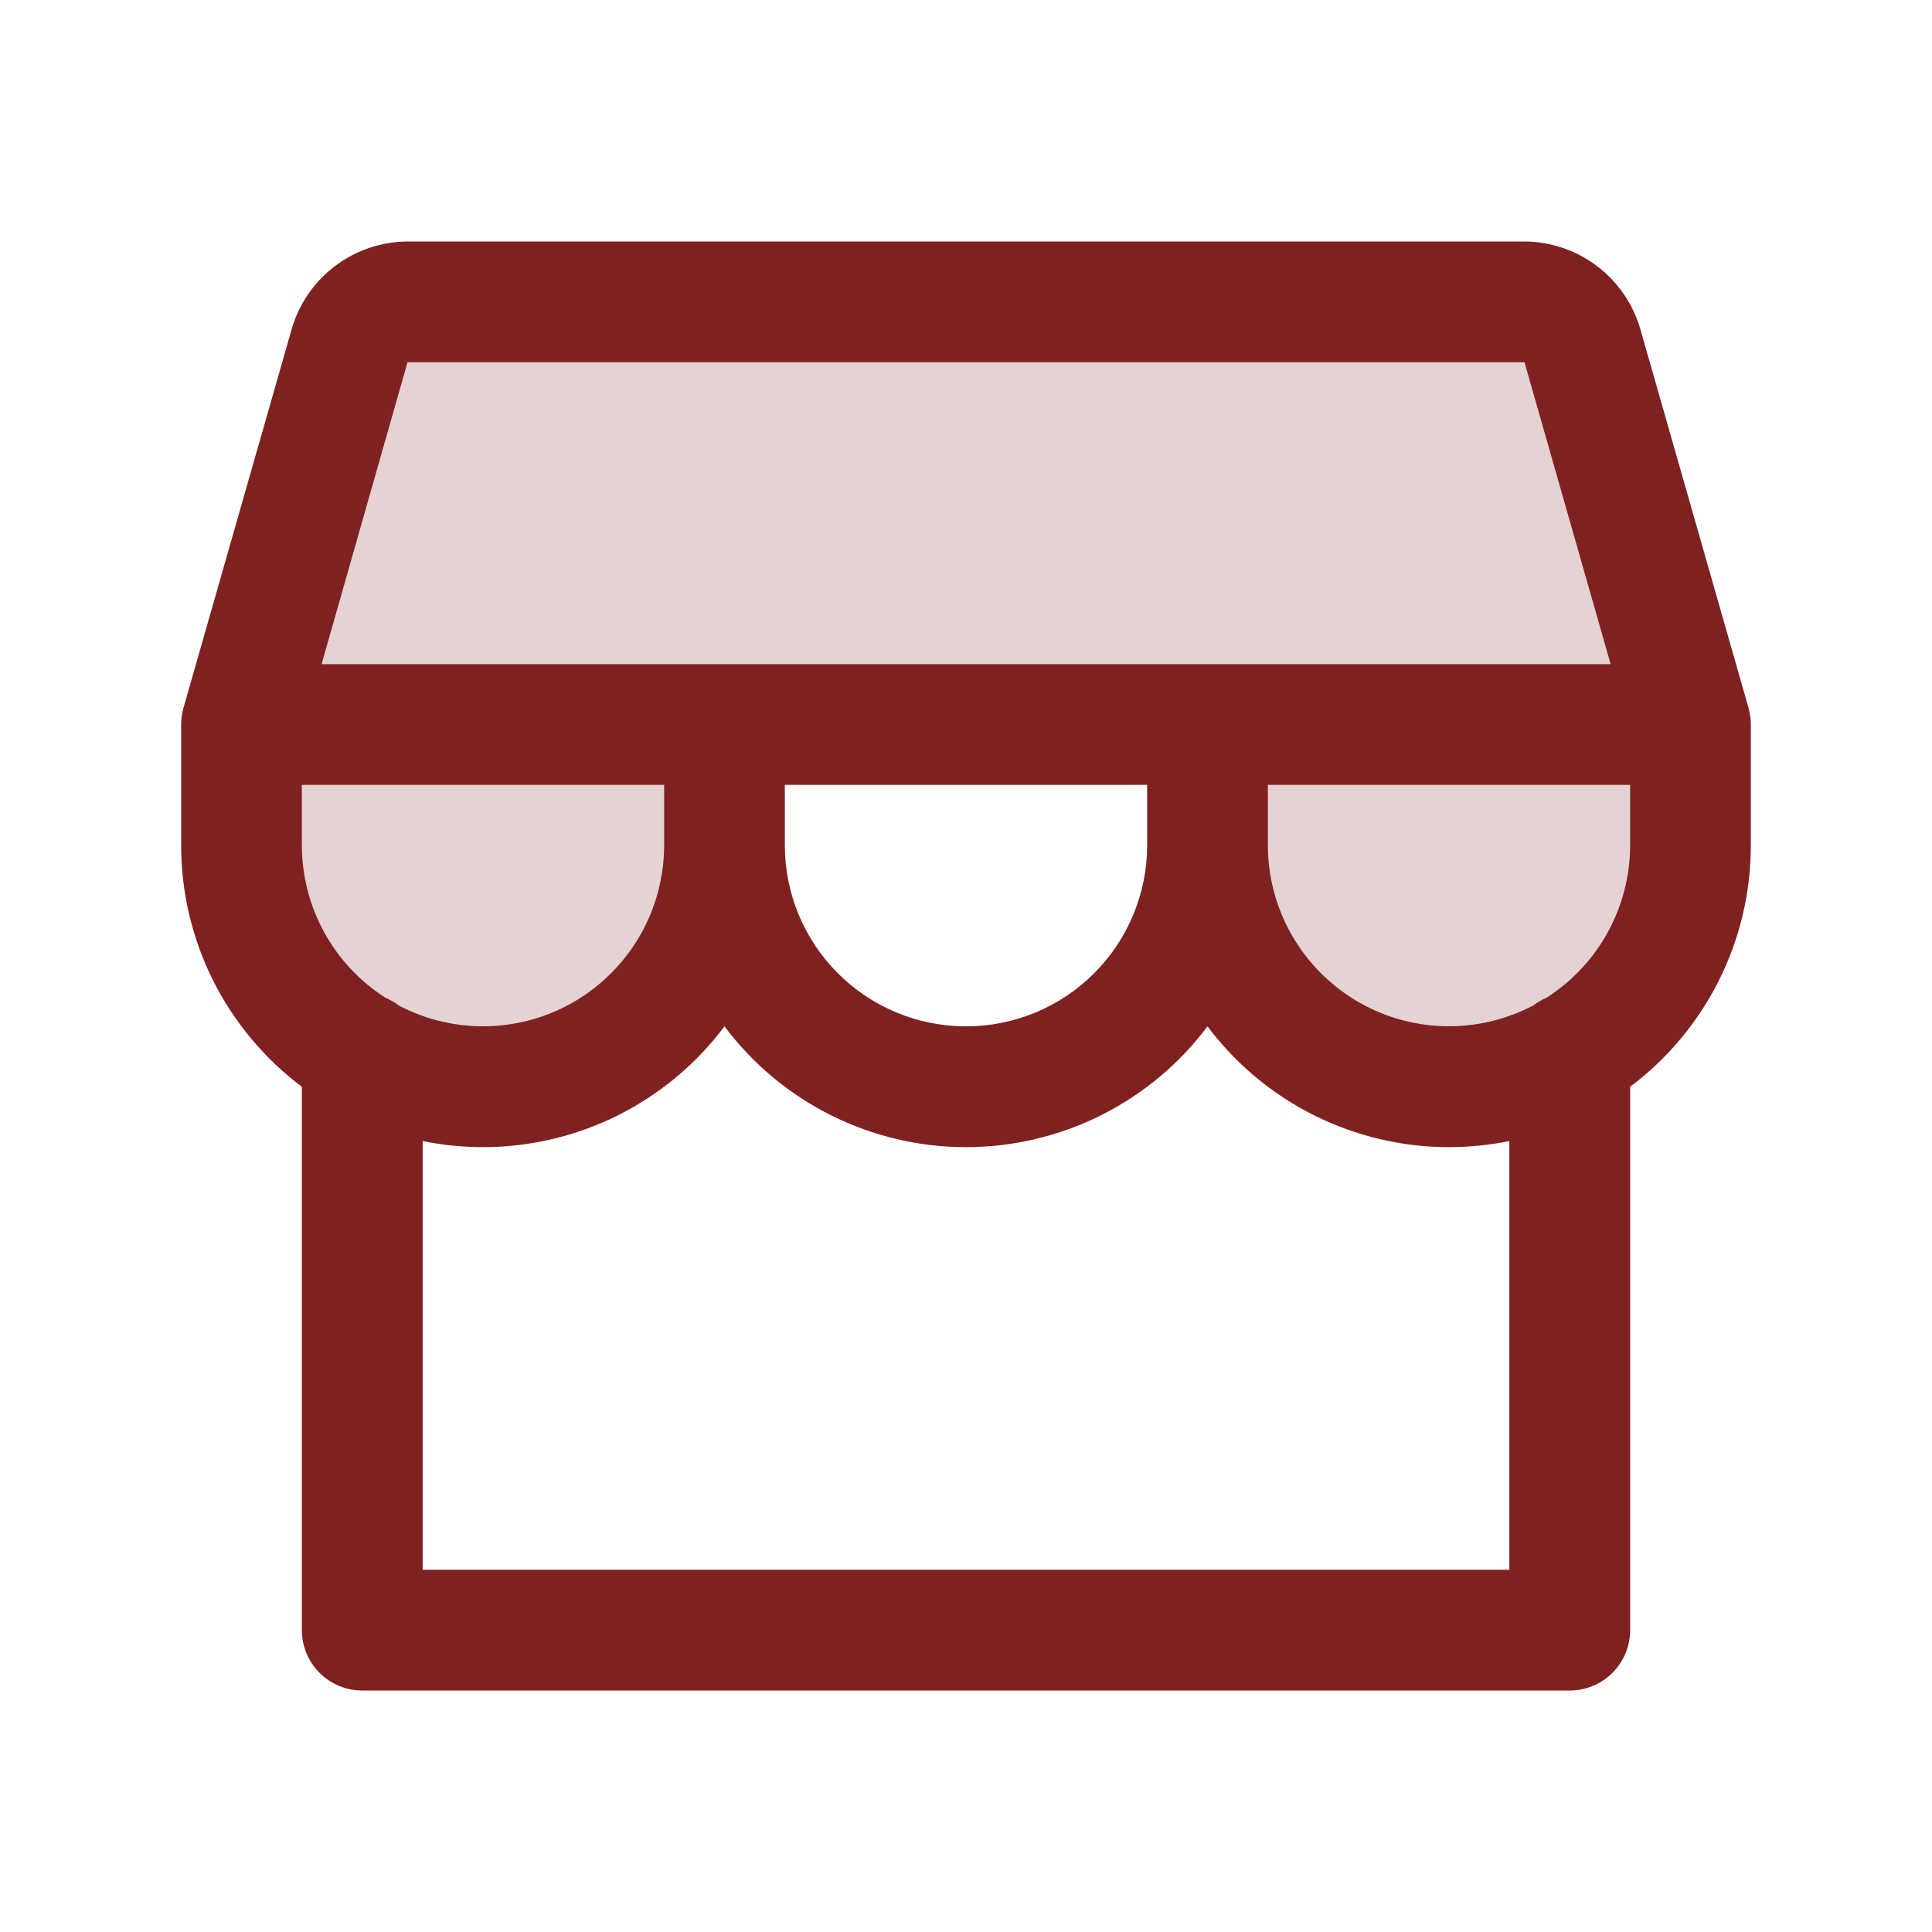 <svg width="42" height="42" viewBox="0 0 42 42" fill="none" xmlns="http://www.w3.org/2000/svg">
<path opacity="0.2" d="M36.75 15.75V18.375C36.75 19.767 36.197 21.103 35.212 22.087C34.228 23.072 32.892 23.625 31.5 23.625C30.108 23.625 28.772 23.072 27.788 22.087C26.803 21.103 26.25 19.767 26.25 18.375V15.75H15.75V18.375C15.75 19.767 15.197 21.103 14.212 22.087C13.228 23.072 11.892 23.625 10.5 23.625C9.108 23.625 7.772 23.072 6.788 22.087C5.803 21.103 5.25 19.767 5.25 18.375V15.75L7.603 7.514C7.681 7.241 7.846 7 8.072 6.829C8.299 6.657 8.575 6.564 8.859 6.562H33.141C33.426 6.563 33.703 6.655 33.931 6.827C34.158 6.999 34.324 7.24 34.402 7.514L36.75 15.75Z" fill="#7F2121"/>
<path d="M38.012 15.391L35.659 7.153C35.501 6.607 35.17 6.126 34.716 5.783C34.262 5.44 33.709 5.253 33.141 5.25H8.859C8.29 5.253 7.738 5.44 7.284 5.783C6.83 6.126 6.499 6.607 6.341 7.153L3.988 15.391C3.955 15.508 3.938 15.628 3.938 15.75V18.375C3.938 19.394 4.175 20.399 4.63 21.31C5.086 22.221 5.747 23.014 6.562 23.625V35.438C6.562 35.786 6.701 36.119 6.947 36.366C7.193 36.612 7.527 36.75 7.875 36.75H34.125C34.473 36.75 34.807 36.612 35.053 36.366C35.299 36.119 35.438 35.786 35.438 35.438V23.625C36.252 23.014 36.914 22.221 37.37 21.31C37.825 20.399 38.062 19.394 38.062 18.375V15.75C38.062 15.628 38.045 15.508 38.012 15.391ZM8.859 7.875H33.141L35.014 14.438H6.991L8.859 7.875ZM24.938 17.062V18.375C24.938 19.419 24.523 20.421 23.784 21.159C23.046 21.898 22.044 22.312 21 22.312C19.956 22.312 18.954 21.898 18.216 21.159C17.477 20.421 17.062 19.419 17.062 18.375V17.062H24.938ZM8.377 21.689C7.821 21.333 7.363 20.843 7.046 20.264C6.729 19.685 6.563 19.035 6.562 18.375V17.062H14.438V18.375C14.437 19.052 14.262 19.718 13.93 20.308C13.597 20.897 13.118 21.391 12.539 21.742C11.96 22.093 11.3 22.288 10.623 22.309C9.946 22.33 9.276 22.177 8.676 21.863C8.584 21.792 8.484 21.733 8.377 21.689ZM32.812 34.125H9.188V24.806C9.62 24.893 10.059 24.937 10.5 24.938C11.519 24.938 12.524 24.7 13.435 24.245C14.346 23.789 15.139 23.128 15.75 22.312C16.361 23.128 17.154 23.789 18.065 24.245C18.976 24.7 19.981 24.938 21 24.938C22.019 24.938 23.024 24.7 23.935 24.245C24.846 23.789 25.639 23.128 26.25 22.312C26.861 23.128 27.654 23.789 28.565 24.245C29.476 24.7 30.481 24.938 31.5 24.938C31.941 24.937 32.38 24.893 32.812 24.806V34.125ZM35.438 18.375C35.437 19.035 35.27 19.685 34.953 20.264C34.636 20.843 34.178 21.333 33.621 21.689C33.516 21.733 33.417 21.791 33.326 21.861C32.726 22.175 32.055 22.329 31.378 22.308C30.701 22.288 30.041 22.092 29.462 21.742C28.883 21.391 28.403 20.897 28.071 20.308C27.738 19.718 27.563 19.052 27.562 18.375V17.062H35.438V18.375Z" fill="#7F2121"/>
</svg>

